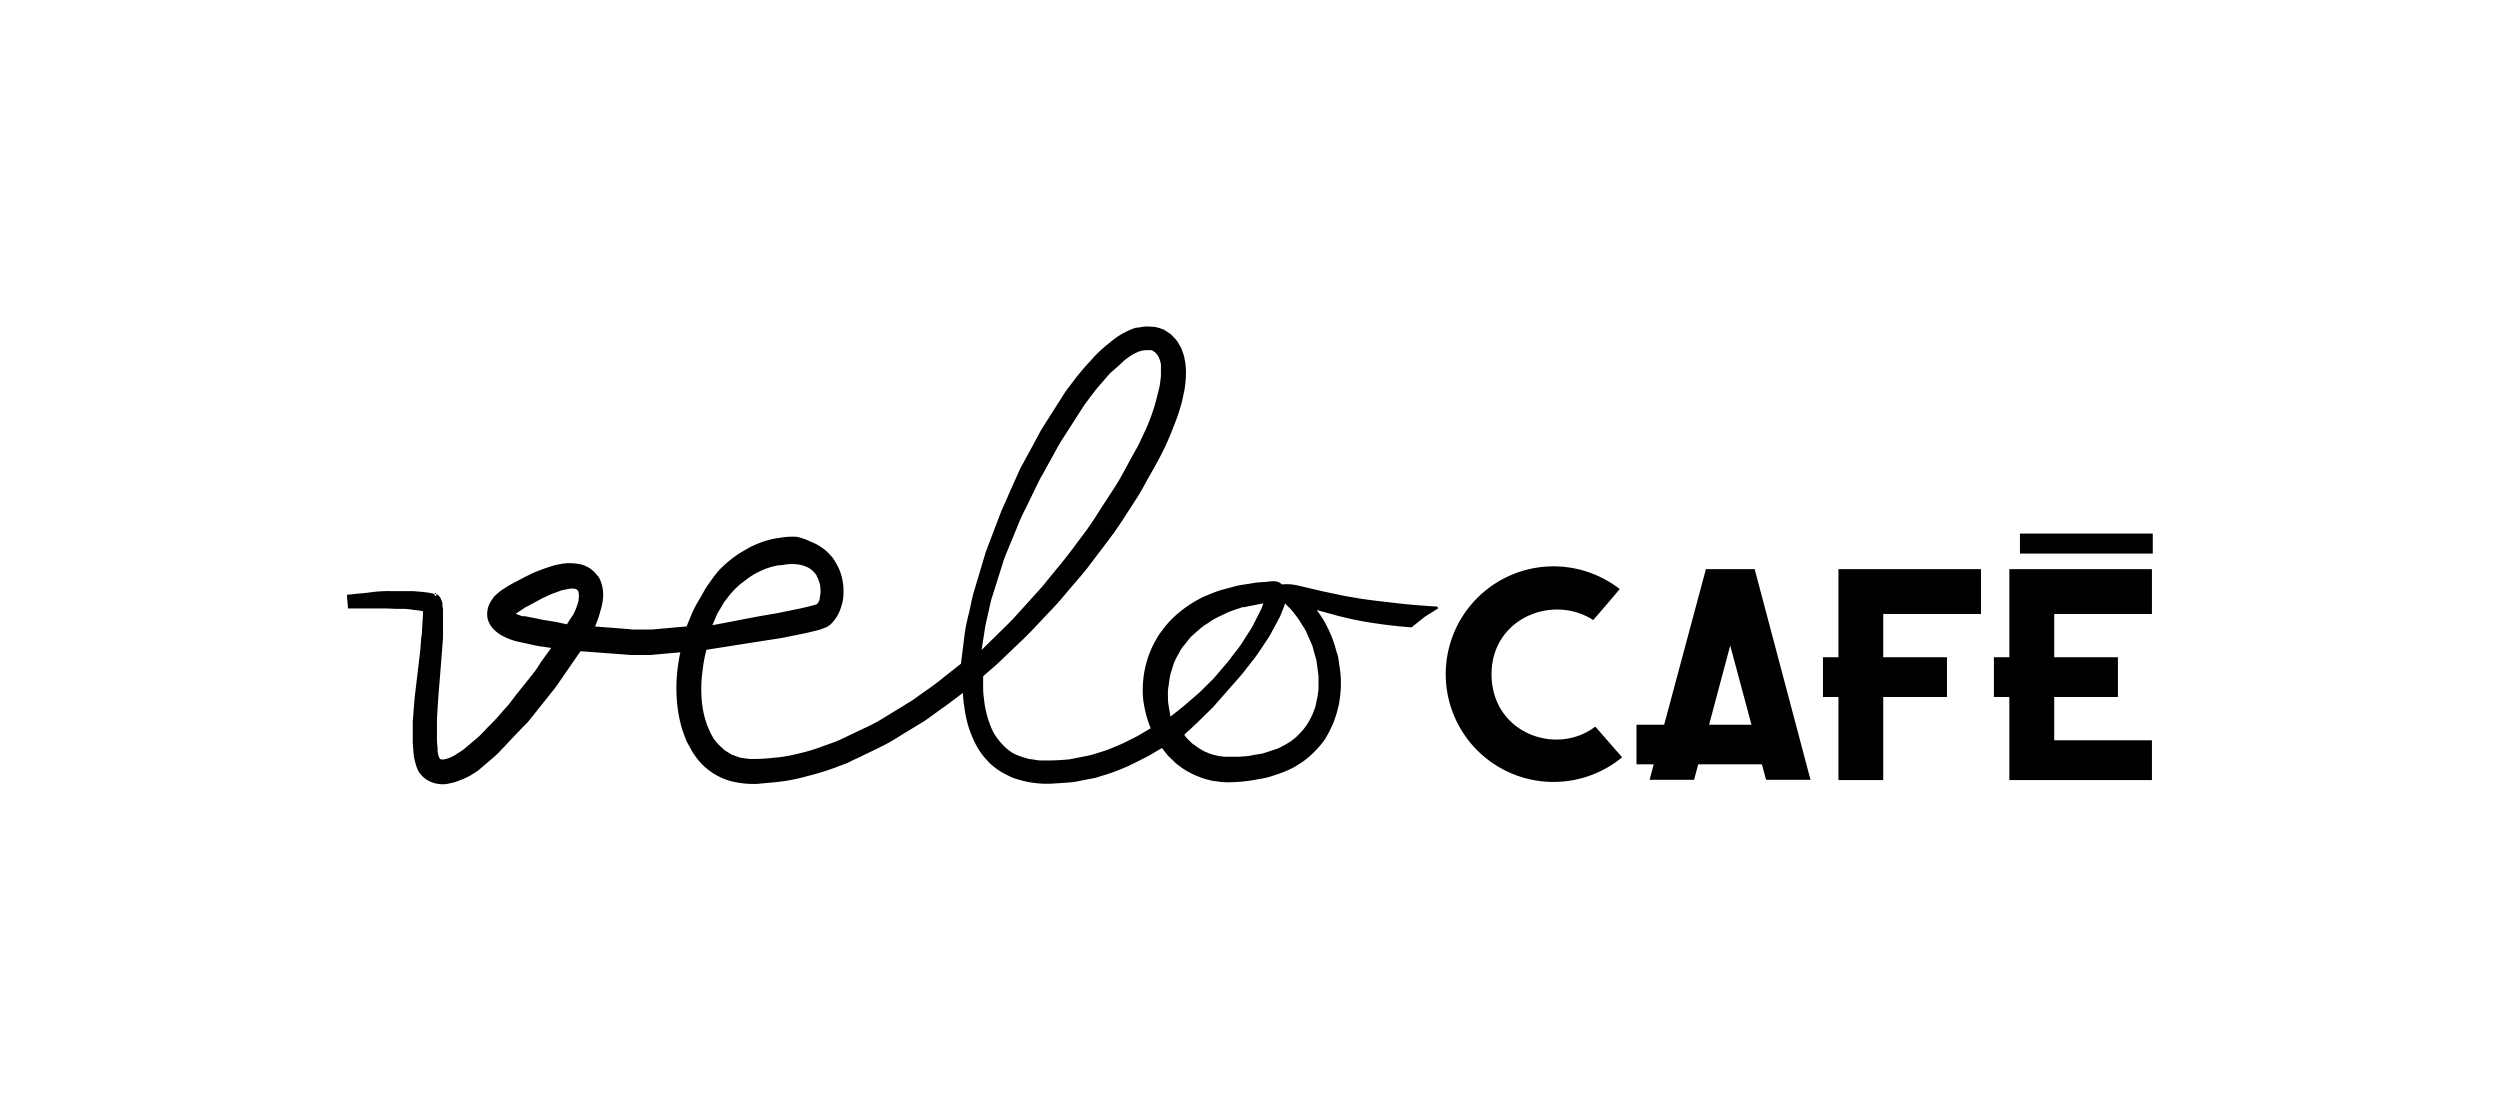 <svg id="Layer_1" data-name="Layer 1" xmlns="http://www.w3.org/2000/svg" viewBox="0 0 510.24 226.77"><rect x="412.26" y="108.9" width="27.11" height="4.08"/><polygon points="384.36 125.31 404.31 125.31 404.31 116.16 375.22 116.16 375.22 134.14 372.06 134.14 372.06 142.25 375.22 142.25 375.22 159.21 384.36 159.21 384.36 142.25 397.37 142.25 397.37 134.14 384.36 134.14 384.36 125.31"/><path d="M325.17,126.55c-8.29-5.34-20.75-.37-20.75,11.06,0,12,13.2,16.77,21.17,10.69,1.85,2.09,3.66,4.19,5.48,6.26a22,22,0,1,1-.49-34.33C328.81,122.34,327,124.44,325.17,126.55Z"/><polygon points="439.2 125.31 439.2 116.16 410.1 116.16 410.1 134.14 406.95 134.14 406.95 142.25 410.1 142.25 410.1 159.21 439.2 159.21 439.2 151.09 419.26 151.09 419.26 142.25 432.26 142.25 432.26 134.14 419.26 134.14 419.26 125.31 439.2 125.31"/><path d="M358.12,116.16h-9.95l-8.52,31.75H334V156h3.51l-.83,3.16h9.07l.85-3.16h13l.85,3.16h9.07Zm-9.3,31.75,4.31-16.16,4.34,16.16Z"/><path d="M293.37,123.81c-2.67-.18-5.35-.36-8-.67s-5.32-.59-8-1c-1.31-.25-2.66-.43-3.94-.72s-2.63-.54-3.93-.84l-3.92-.92a13.44,13.44,0,0,0-2-.38,10.58,10.58,0,0,0-1.95,0,2.17,2.17,0,0,0-1.41-.64,8.07,8.07,0,0,0-1.51.09c-1,.11-2,.09-3,.29l-3,.47-2.95.79a21,21,0,0,0-2.87,1l-1.42.59-1.35.73a25.87,25.87,0,0,0-2.57,1.69,23.49,23.49,0,0,0-2.33,2,20.07,20.07,0,0,0-2,2.33c-.31.43-.62.8-.91,1.29l-.74,1.31a21.24,21.24,0,0,0-1.23,2.86,22.7,22.7,0,0,0-.78,3,23.58,23.58,0,0,0-.32,3,20.29,20.29,0,0,0,.12,3,26.25,26.25,0,0,0,.62,3,21.19,21.19,0,0,0,.88,2.54l-2.3,1.37c-.88.52-1.8.92-2.69,1.39s-1.85.82-2.78,1.23a24.12,24.12,0,0,1-2.85,1,19.29,19.29,0,0,1-2.92.77l-3,.59a47,47,0,0,1-6.05.23c-.44,0-1-.14-1.51-.2l-.69-.09-.75-.21a11.75,11.75,0,0,1-2.72-1.07,10.62,10.62,0,0,1-2.16-1.85,13.13,13.13,0,0,1-1.71-2.34,21,21,0,0,1-1.09-2.75,24.54,24.54,0,0,1-.68-2.91c-.1-1-.28-2-.3-3s0-1.83,0-2.77c1.27-1.12,2.63-2.22,3.83-3.41l3.79-3.63c1.32-1.2,2.54-2.51,3.77-3.83l3.69-3.91c1.22-1.37,2.31-2.73,3.49-4.09s2.34-2.69,3.4-4.14l3.25-4.29,1.62-2.17,1.51-2.23,2.93-4.54c1-1.51,1.79-3.11,2.68-4.67s1.78-3.12,2.6-4.77a49,49,0,0,0,2.16-4.91,42.13,42.13,0,0,0,1.77-5.14c.23-.88.4-1.8.59-2.69a21.13,21.13,0,0,0,.29-2.77,14.6,14.6,0,0,0-.12-2.84l-.26-1.32-.48-1.4c-.26-.59-.46-.83-.68-1.27a5.77,5.77,0,0,0-.94-1.15l-.53-.58a5.62,5.62,0,0,0-.65-.43l-.54-.37-.29-.18-.15-.09h-.17c-.21.45.17-.45,0,0l-.23-.11h0a6.41,6.41,0,0,0-1.51-.37l-1.31-.08a8.63,8.63,0,0,0-1.52.17l-.37.07h-.4l-.62.21A15.87,15.87,0,0,0,226.41,70a26.54,26.54,0,0,0-3.88,3.69,46.37,46.37,0,0,0-3.38,4l-1.61,2.13c-.54.8-.95,1.51-1.43,2.24l-2.81,4.41-.7,1.11c-.29.48-.44.8-.66,1.21l-1.23,2.29-2.48,4.54-2.18,4.88L205,102.9l-.56,1.22-.47,1.23-1.86,4.88-.93,2.45-.75,2.53-1.51,5.06c-.56,1.74-.8,3.42-1.23,5.13a35.92,35.92,0,0,0-.95,5.17l-.62,4.9-3.58,2.82c-1.24,1.05-2.59,2-3.9,2.91l-2,1.42c-.57.45-1.36.86-2,1.28l-4.18,2.56a33.29,33.29,0,0,1-4.3,2.27l-4.35,2.08c-1.39.68-3,1.15-4.54,1.74a36.36,36.36,0,0,1-4.54,1.3,27.54,27.54,0,0,1-4.79.8,37.13,37.13,0,0,1-4.72.26,21.11,21.11,0,0,1-2.22-.3l-1.15-.41-.57-.21-.46-.29-.9-.56-.85-.78a10.11,10.11,0,0,1-1.51-1.76,17.59,17.59,0,0,1-2.21-6.61,18.47,18.47,0,0,1-.2-2.35,25.35,25.35,0,0,1,.25-4.77,26.91,26.91,0,0,1,.78-4.25l12-1.89,3.13-.48c1.06-.18,2.07-.41,3-.6s2.09-.4,3-.64l1.51-.36a9,9,0,0,0,1.51-.52h0l.18-.09h.14l.34-.22.37-.25h0l.12-.1h0l.15-.15a7.6,7.6,0,0,0,1.19-1.52,8.37,8.37,0,0,0,.79-1.72,13.83,13.83,0,0,0,.44-1.68l.1-.93v-.94a8.7,8.7,0,0,0-.15-1.77,10.56,10.56,0,0,0-1.15-3.45,15.7,15.7,0,0,0-.93-1.51,18.6,18.6,0,0,0-1.3-1.36,10.71,10.71,0,0,0-3.15-1.88,11.61,11.61,0,0,0-2.87-1,17.81,17.81,0,0,0-1.79,0,12.55,12.55,0,0,0-1.73.22,14.39,14.39,0,0,0-1.74.31l-.46.12-.39.1-.85.27c-.59.23-1,.38-1.63.65l-.77.37a6.53,6.53,0,0,0-.82.45l-1.51.88c-.6.39-.95.69-1.42,1a29,29,0,0,0-2.63,2.33,26.63,26.63,0,0,0-2.1,2.75,15.19,15.19,0,0,0-1,1.51l-.85,1.52a25.05,25.05,0,0,0-1.62,3l-1.16,2.81-4.61.41-2.5.23c-.41,0-.82,0-1.24,0h-2.48c-.33,0-.83-.09-1.24-.11l-2.51-.2-4.11-.31a21,21,0,0,0,.85-2.29l.47-1.66a12.21,12.21,0,0,0,.3-1.69,7.75,7.75,0,0,0-.45-3.57,4.25,4.25,0,0,0-.44-.91l-.58-.69a6.11,6.11,0,0,0-1.51-1.26l-.74-.36c-.29-.11-.62-.2-.92-.29a14.81,14.81,0,0,0-1.76-.2h-.93l-.83.08c-.59.12-1.15.2-1.76.36a32.87,32.87,0,0,0-3.17,1.08,16.81,16.81,0,0,0-1.61.68l-1.51.75c-1,.55-1.93,1-3,1.61l-1.41.89a12,12,0,0,0-1.34,1.13l-.16.14h0l-.1.1h0l-.24.34a7.54,7.54,0,0,0-.52.8,4.75,4.75,0,0,0-.63,2,6.17,6.17,0,0,0,0,.86,4.07,4.07,0,0,0,.22,1l.4.8a6.5,6.5,0,0,0,.65.84,8.5,8.5,0,0,0,1.36,1.1,16.47,16.47,0,0,0,1.51.77c.55.22,1.12.41,1.69.58l1.62.36c1.11.22,2.1.5,3.31.69l2.29.32-2,2.77-1.12,1.72c-.4.56-.91,1.15-1.35,1.73l-2.75,3.43-1.35,1.77c-.4.53-1,1.1-1.43,1.63a43.73,43.73,0,0,1-3,3.21L98,150.06c-.47.47-1.09.95-1.63,1.42l-1.68,1.42c-.47.36-1.19.79-1.77,1.18a7,7,0,0,1-1.81.8l-.53.12H90.2l-.39-.07a.21.21,0,0,0-.13-.19,4.5,4.5,0,0,1-.26-.81l-.11-.52V153c0-.69-.16-1.52-.13-2v-4.18c.15-2.76.34-5.54.59-8.32l.65-8.36v-5.28a3.21,3.21,0,0,0-.12-1.12v-.25l0-.25v-.12l-.16-.5c0-.12,0,0-.15-.34L89.9,122l-.44-.5a2.18,2.18,0,0,0-.34-.26h-.4c-.34-.1-.66-.16-1-.24l-1.1-.15c-.74-.09-1.52-.12-2.17-.2H80a27.14,27.14,0,0,0-4.34.23c-1.45.23-2.91.26-4.33.48h-.5v.5l.16,1.83v.5h8l1.89.08H82.8l.9.1.94.14a9,9,0,0,1,1.69.26,13.57,13.57,0,0,1-.07,1.67l-.12,2.12c0,.71-.14,1.33-.21,2.07l-.14,2-1,8.41c-.18,1.41-.28,2.84-.4,4.23,0,.71-.15,1.41-.15,2.12v4.31l.17,2.12a11.3,11.3,0,0,0,.45,2.17,6.36,6.36,0,0,0,.91,2h.09a4.36,4.36,0,0,0,1,1A6.16,6.16,0,0,0,91.22,160l1.36-.29a14.5,14.5,0,0,0,1.39-.5A13.49,13.49,0,0,0,96.46,158c.4-.27.75-.47,1.2-.8l1.06-.91,2.19-1.87c.79-.67,1.31-1.35,2-2l1.86-2,1.92-2,1-1,.88-1.09,3.47-4.35c.55-.71,1.23-1.51,1.73-2.24l1.58-2.3,3.13-4.53,10.29.77h4l1.34-.12,4.75-.43a35.08,35.08,0,0,0-.7,4.67,30.92,30.92,0,0,0,0,5.27,27.84,27.84,0,0,0,.9,5.21c.24.88.57,1.65.86,2.48s.8,1.51,1.21,2.38a17.64,17.64,0,0,0,1.51,2.14,11.91,11.91,0,0,0,1.95,1.86,13.25,13.25,0,0,0,4.73,2.33,19.5,19.5,0,0,0,5.27.52c1.78-.19,3.47-.29,5.21-.53a36.78,36.78,0,0,0,5.16-1.11,48.55,48.55,0,0,0,5-1.51l2.46-.91c.85-.31,1.51-.74,2.38-1.1l4.7-2.27a43,43,0,0,0,4.53-2.58l4.54-2.76c1.51-1,2.81-2.05,4.22-3l3.75-2.81a18.08,18.08,0,0,0,.27,2.84,26.49,26.49,0,0,0,.64,3.31,19.85,19.85,0,0,0,1.14,3.19,16,16,0,0,0,1.68,3,9.63,9.63,0,0,0,1.09,1.3,9.48,9.48,0,0,0,1.18,1.19,14.34,14.34,0,0,0,2.87,1.88c.5.24,1,.51,1.52.71l1.64.48a20.36,20.36,0,0,0,6.73.59l3.33-.23c1.12-.12,2.22-.41,3.32-.6l1.67-.33,1.6-.5a27.85,27.85,0,0,0,3.18-1.11,31.1,31.1,0,0,0,3-1.33c1-.51,2-1,3-1.51l2.74-1.62,1.12,1.41c.2.26.47.47.69.71l.72.68a4.67,4.67,0,0,0,.75.65l.79.59a12.78,12.78,0,0,0,1.69,1,12,12,0,0,0,1.82.83,11.26,11.26,0,0,0,1.89.61,6.38,6.38,0,0,0,1,.23l1,.13a13,13,0,0,0,2,.15h.09A32.71,32.71,0,0,0,257,159a15,15,0,0,0,3-.74,29.74,29.74,0,0,0,3-1.12c.46-.24.95-.47,1.4-.73l1.36-.86a16.68,16.68,0,0,0,2.45-2.07,19.29,19.29,0,0,0,2.09-2.43,20.1,20.1,0,0,0,1.51-2.82,9,9,0,0,0,.61-1.51,13.24,13.24,0,0,0,.48-1.51l.38-1.51.22-1.52a22.8,22.8,0,0,0,.17-3.2,19.93,19.93,0,0,0-.32-3.18l-.21-1.51c-.09-.53-.29-1-.42-1.51a25.91,25.91,0,0,0-1-3,25.44,25.44,0,0,0-1.39-2.88,22.62,22.62,0,0,0-1.6-2.39l4.53,1.23c1.64.41,3.25.77,4.9,1.07a97.55,97.55,0,0,0,9.93,1.23h0l2.5-2a11.41,11.41,0,0,1,1.32-.85l1.31-.83.3-.2Zm-39.67.13h.13l.56-.12,3.45-.68-.35,1-.84,1.69-.9,1.77a17,17,0,0,1-1,1.64c-.72,1.1-1.38,2.26-2.18,3.28L251.41,134a16,16,0,0,1-1.18,1.51c-.86,1-1.69,2-2.57,3l-2.78,2.76c-1,.86-2,1.73-3,2.59s-2,1.6-3,2.39l-.33-2a9.87,9.87,0,0,1-.17-2.24,8.37,8.37,0,0,1,.17-2.29,20.54,20.54,0,0,1,.35-2.2c.24-.69.44-1.39.65-2.08a13,13,0,0,1,1-2l.55-1a8.58,8.58,0,0,1,.65-.84l1.28-1.61,1.71-1.51a10.09,10.09,0,0,1,1.77-1.28,13.88,13.88,0,0,1,1.8-1.12l2.07-1c.68-.29,1.37-.55,2.07-.77l1-.34.28-.09Zm-9.32,23.53,3.19-3.13,5.79-6.59c.52-.61.91-1.16,1.38-1.75l1.35-1.73c.45-.57.83-1.21,1.27-1.81l1.22-1.85a15.34,15.34,0,0,0,1.13-1.92l1.05-1.93c.16-.34.33-.59.53-1l.39-1,.39-1a3.28,3.28,0,0,0,.18-.61l1.15,1.14c.47.54.91,1.12,1.35,1.68a9.15,9.15,0,0,1,.59.89l.57.92a9.12,9.12,0,0,1,1,1.89l.89,2c.22.68.38,1.39.58,2.08l.29,1,.15,1.07.28,2.13v2.59a15.4,15.4,0,0,1-.39,2.51c-.09.4-.15.84-.26,1.24l-.45,1.21a14.65,14.65,0,0,1-1.16,2.22,11,11,0,0,1-1.52,1.93c-.3.31-.6.62-.92.9l-.95.74a18.63,18.63,0,0,1-2.13,1.22l-.56.27-.55.19-1.22.4-1.23.4-1.21.21c-.81.1-1.51.33-2.41.38-.4,0-.94.09-1.21.09h-3.09l-.63-.09-.65-.09-.52-.13a8.55,8.55,0,0,1-1.19-.36l-1.08-.44-1-.59a10.93,10.93,0,0,1-1-.71l-.24-.18s-.12-.09-.09,0l-.11-.12-.46-.45a8.2,8.2,0,0,1-1.18-1.32Zm-9.58-76H235a.49.49,0,0,1,.26.12l.5.32h0l.2.23a2.72,2.72,0,0,1,.34.42,5.1,5.1,0,0,1,.64,1.85v.25h0v2.14c-.09.72-.18,1.51-.29,2.14-.39,1.51-.74,3.13-1.21,4.54a40.33,40.33,0,0,1-1.69,4.38l-1,2.12-.47,1-.57,1-2.27,4.14a45.39,45.39,0,0,1-2.37,4l-2.56,3.93-1.27,2L221.9,108l-2.81,3.78c-1.86,2.54-3.93,4.89-5.88,7.34-1,1.22-2.09,2.34-3.12,3.52l-3.17,3.49c-1.06,1.15-2.21,2.21-3.33,3.33l-3.25,3.19.78-5,1.17-5.19,2.39-7.56c.36-1.27.94-2.46,1.42-3.69l1.51-3.66a34.92,34.92,0,0,1,1.62-3.59l1.74-3.57c.59-1.18,1.12-2.41,1.8-3.53l1.9-3.44c.64-1.14,1.27-2.35,1.91-3.4l2.14-3.33,2.14-3.34c.63-1,1.51-2.1,2.29-3.15s1.68-2,2.51-3l.65-.73.26-.31.38-.32,1.51-1.33c.47-.41,1-1,1.41-1.26a13,13,0,0,1,1.51-1,8.39,8.39,0,0,1,1.51-.65,7.32,7.32,0,0,1,.94-.12,6.53,6.53,0,0,1,1,0Zm-67.5,50.78v.1l-.21.44c-.14.35-.3.35-.42.58h-.09l-.53.16-.65.17-1.35.32c-.86.21-1.78.37-2.68.57l-1.34.27c-.47.09-.88.2-1.33.27l-2.72.47c-3.54.62-7.06,1.36-10.59,2l1-2.33,1.42-2.4,1.18-1.52c.42-.49.88-1,1.32-1.42a12.38,12.38,0,0,1,1.51-1.25,16.27,16.27,0,0,1,1.51-1.11,13.45,13.45,0,0,1,1.66-.92,11,11,0,0,1,1.74-.72,11.28,11.28,0,0,1,1.61-.44l.4-.11h.41l1-.13.88-.13h1a8.63,8.63,0,0,1,1.68.25l.75.24c.28.15.62.29.84.44a4.76,4.76,0,0,1,1.14,1.1l.25.33v.09h0l.1.22a3.57,3.57,0,0,1,.35.83,5,5,0,0,1,.32,1.68,5.31,5.31,0,0,1-.17,1.73v.2S167.26,122.3,167.3,122.21Zm-51.57,5.17-1.14-.24c-.5-.13-1-.22-1.51-.31l-1.51-.24-.76-.12-.66-.15-3-.59h-.56l-.72-.27-.59-.21a1.31,1.31,0,0,1,.32-.25l.9-.6.46-.3.1-.08h0l.23-.14,1-.51,1.93-1.06.49-.27.45-.2,1-.45c.66-.33,1.34-.51,2-.77l.48-.18.55-.11,1.07-.21a3.62,3.62,0,0,1,1,0,3.53,3.53,0,0,1,.46.15c.13.17.27.2.3.39a2.75,2.75,0,0,1,.12,1.06,6.61,6.61,0,0,1-.12,1.08,13.84,13.84,0,0,1-1.07,2.69C116.59,126,116.17,126.68,115.73,127.38ZM237.16,67.23l-.34.73h0ZM88.89,121h0s.1,0,.18.35a.43.43,0,0,1-.08.33,1.41,1.41,0,0,0-.39-.24Z"/></svg>